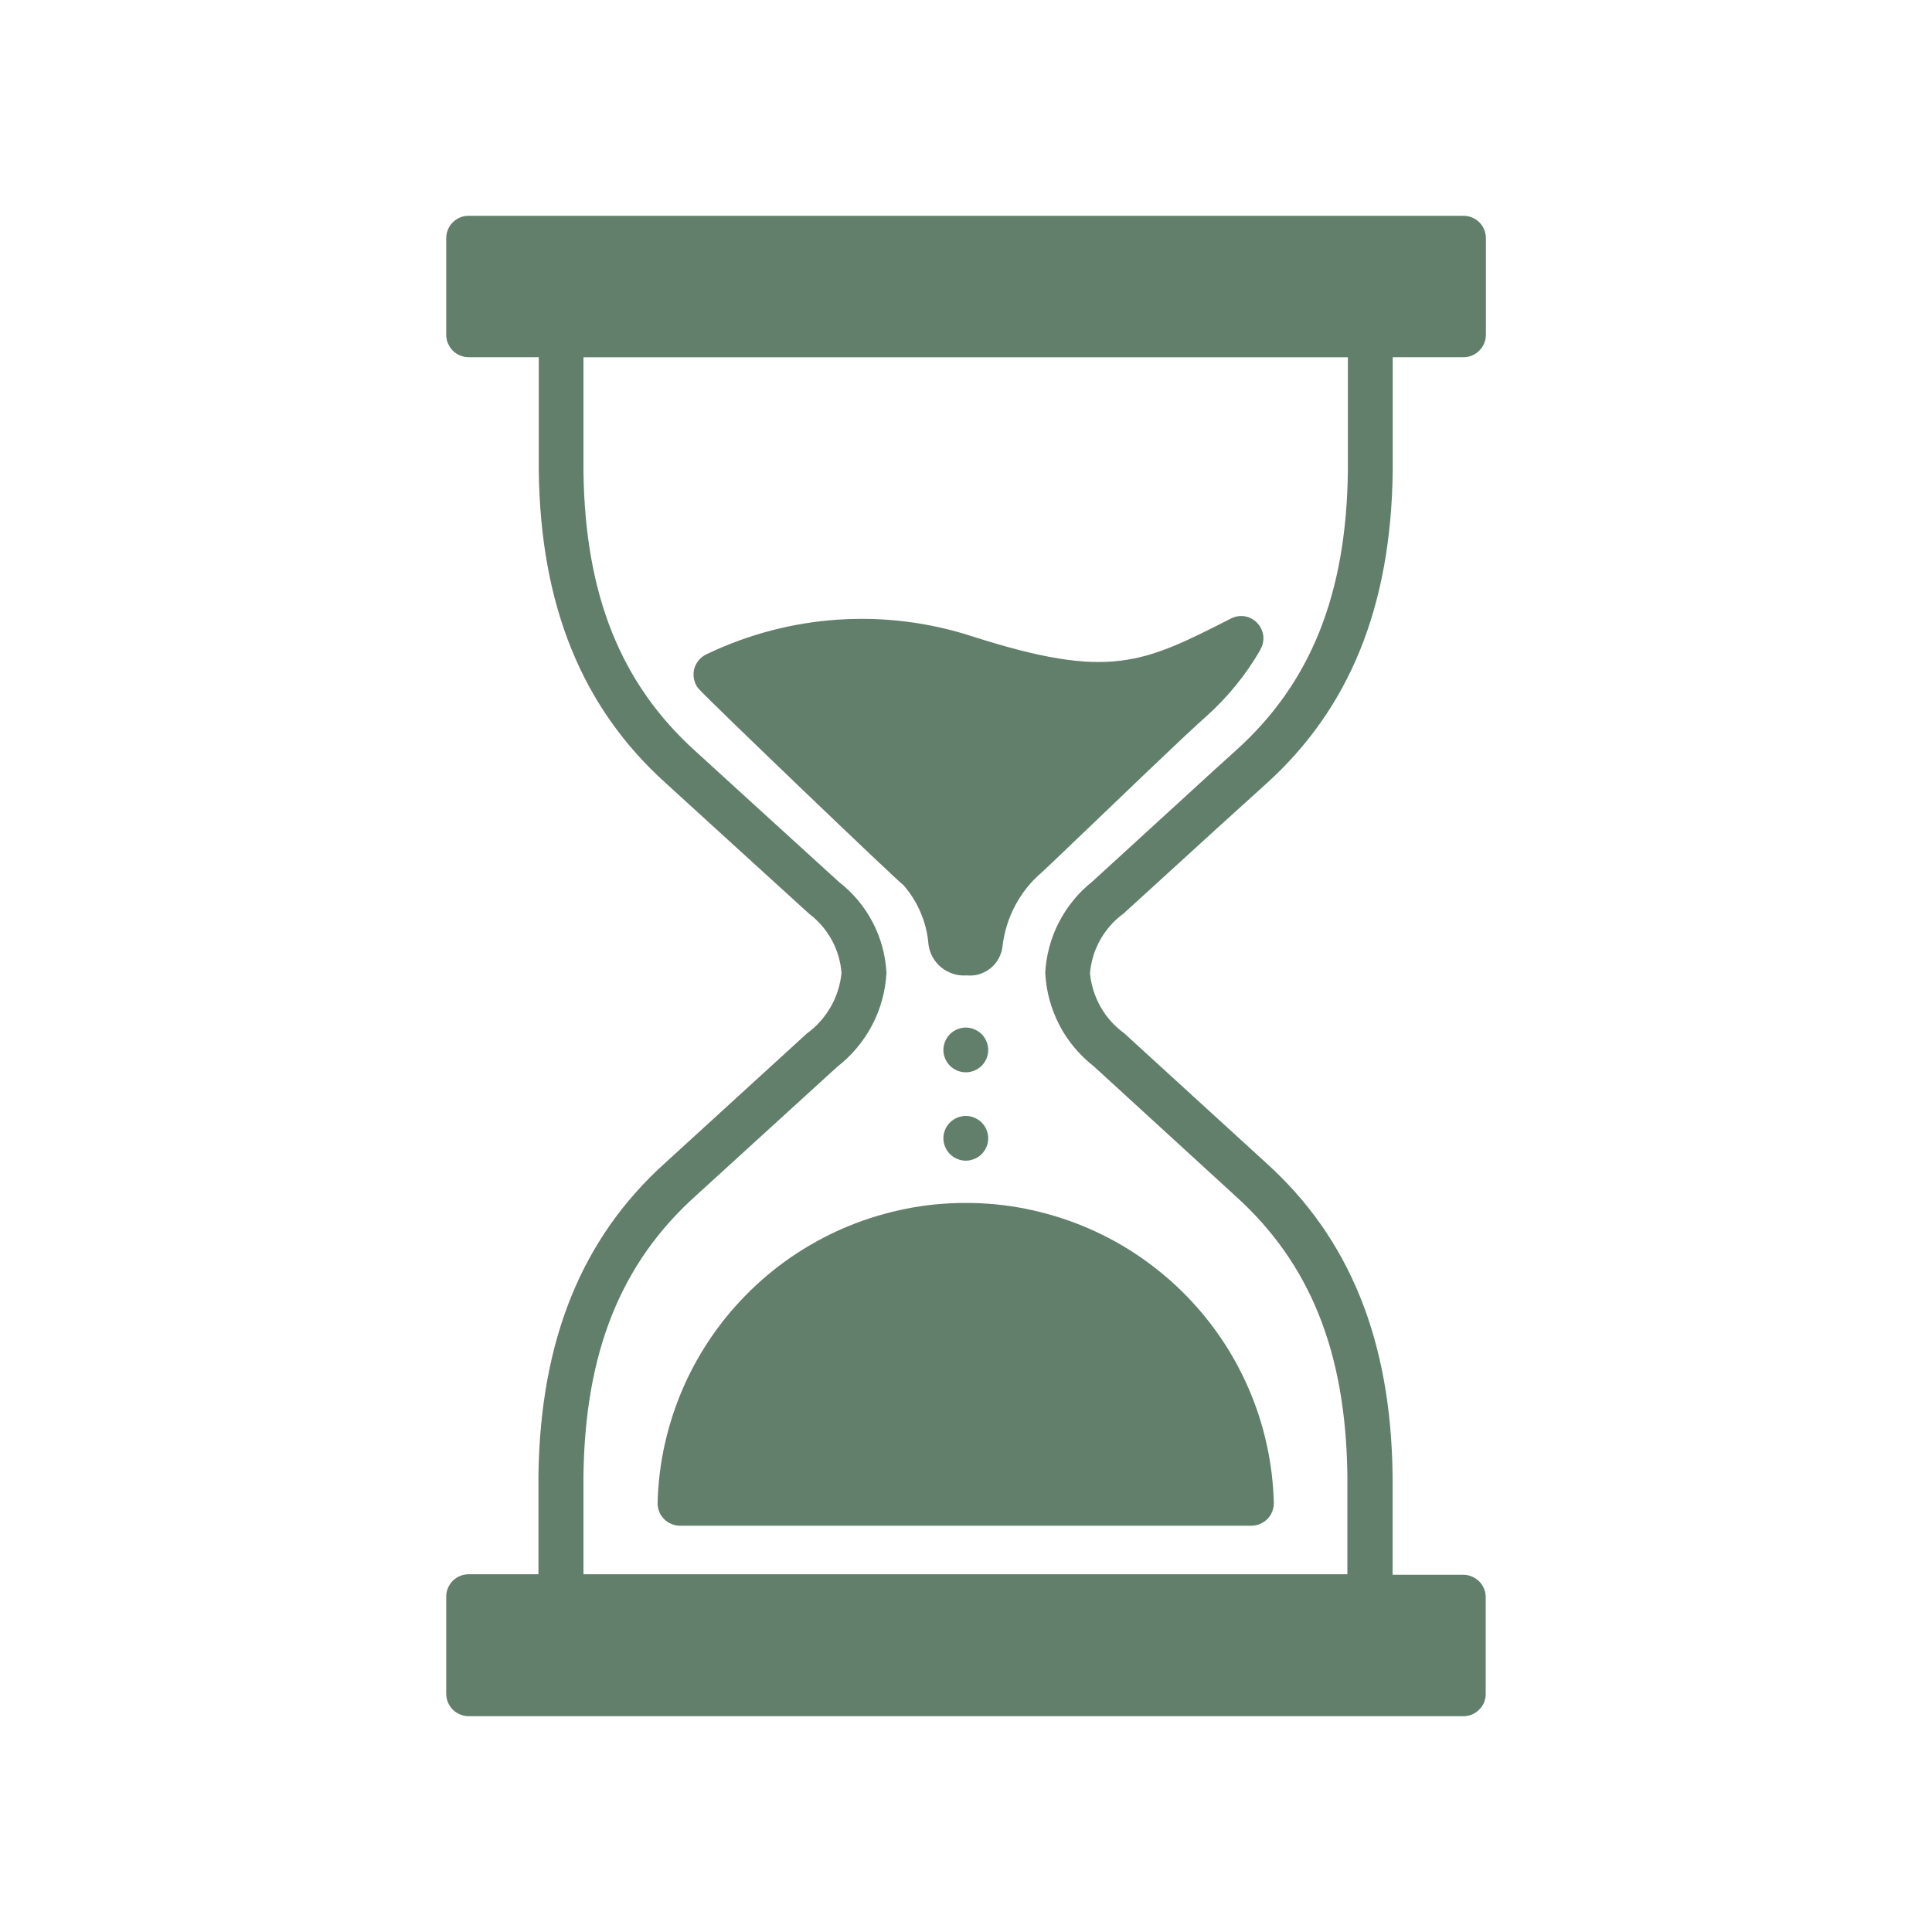 <?xml version="1.0" encoding="UTF-8"?>
<svg id="Layer_1" data-name="Layer 1" xmlns="http://www.w3.org/2000/svg" viewBox="0 0 300 300">
  <defs>
    <style>
      .cls-1 {
        fill: #627f6b;
      }
    </style>
  </defs>
  <path class="cls-1" d="M153.45,163.04c0,.23-.02.45-.07.68-.04.22-.11.44-.2.65-.09.21-.2.41-.32.6-.13.19-.27.36-.43.52s-.34.3-.53.43c-.19.13-.39.23-.6.32s-.43.15-.65.2c-.23.04-.45.07-.68.07s-.45-.02-.68-.07-.44-.11-.65-.2-.41-.19-.6-.32c-.19-.13-.37-.27-.53-.43s-.3-.34-.43-.52c-.13-.19-.23-.39-.32-.6s-.15-.43-.2-.65c-.05-.23-.07-.45-.07-.68s.02-.45.07-.68c.04-.22.11-.44.2-.65s.19-.41.32-.6c.13-.19.27-.37.43-.53s.34-.3.53-.43c.19-.13.39-.23.6-.32.21-.08.43-.15.65-.2s.45-.07.68-.07.45.02.68.07c.22.04.44.11.65.2.21.09.41.2.6.32s.37.27.53.43.3.34.43.53c.13.19.23.39.32.6.08.21.15.43.2.65.04.23.07.45.07.68Z"/>
  <path class="cls-1" d="M153.45,176.75c0,.23-.02.45-.07.68-.04.23-.11.44-.2.65-.09.21-.2.41-.32.6-.13.19-.27.37-.43.53s-.34.3-.53.43-.39.23-.6.32c-.21.08-.43.15-.65.2-.23.04-.45.07-.68.07s-.45-.02-.68-.07-.44-.11-.65-.2c-.21-.09-.41-.2-.6-.32-.19-.13-.37-.27-.53-.43s-.3-.34-.43-.53c-.13-.19-.23-.39-.32-.6s-.15-.43-.2-.65c-.05-.22-.07-.45-.07-.68s.02-.45.07-.68c.04-.22.11-.44.2-.65s.19-.41.32-.6c.13-.19.27-.36.43-.52s.34-.3.53-.43c.19-.13.39-.23.6-.32s.43-.15.65-.2.45-.07.68-.07.45.02.68.07c.22.04.44.11.65.2s.41.19.6.32c.19.13.37.27.53.43s.3.34.43.52c.13.19.23.39.32.6.08.21.15.43.2.65.04.23.07.45.07.68Z"/>
  <path class="cls-1" d="M174.35,141.96l15.01-13.69,7.2-6.52c13.01-11.72,19.45-27.6,19.7-48.62v-17.66h10.89c.23,0,.46-.01.69-.05.23-.04.45-.1.67-.19.21-.08.42-.19.62-.32.19-.13.37-.27.54-.43s.31-.34.45-.53c.13-.19.24-.39.33-.61.09-.21.16-.43.21-.66.04-.23.07-.46.07-.69v-15.02c0-.23-.02-.45-.07-.68-.04-.22-.11-.44-.2-.65s-.19-.41-.32-.6c-.13-.19-.27-.36-.43-.52s-.34-.31-.53-.43c-.19-.13-.39-.23-.6-.32-.21-.09-.43-.15-.65-.2-.22-.04-.45-.06-.68-.06H72.77c-.23,0-.45.02-.68.06-.23.05-.44.11-.65.2s-.41.19-.6.32-.36.27-.53.43c-.16.16-.3.33-.43.52-.13.19-.23.39-.32.6-.08.21-.15.43-.2.65s-.07.45-.07.68v15.02c0,.23.02.45.07.68.04.23.11.44.2.65.09.21.2.41.32.6.13.19.27.37.43.53.16.16.34.3.53.43s.39.23.6.32c.21.08.43.15.65.2.22.04.45.07.68.07h10.89v17.6c.25,20.96,6.73,36.85,19.73,48.54l8.34,7.61,13.9,12.66c.72.55,1.38,1.16,1.97,1.84.59.68,1.1,1.42,1.54,2.21.43.79.78,1.62,1.04,2.49.25.87.42,1.75.49,2.65-.09.93-.28,1.84-.56,2.73s-.65,1.74-1.12,2.55-1.01,1.56-1.63,2.26c-.62.7-1.31,1.32-2.07,1.87l-21.95,20.05c-13.01,11.69-19.45,27.57-19.73,48.59v15.33h-10.84c-.23,0-.46.02-.69.07-.23.05-.45.11-.66.2-.21.09-.42.2-.61.33-.19.13-.37.28-.53.44-.16.17-.3.35-.43.54-.13.19-.23.4-.32.61-.08.22-.15.44-.19.67-.04.23-.06.46-.05.69v15.02c0,.23.02.45.07.68.04.22.11.44.2.65.09.21.2.41.32.6.13.19.27.36.43.52.16.16.34.3.53.43.19.13.39.23.6.32s.43.15.65.2c.22.04.45.07.68.07h154.38c.24,0,.47-.01.7-.05.23-.04.46-.11.67-.19.22-.09.43-.2.62-.33s.38-.28.54-.45c.17-.16.32-.35.45-.54s.24-.4.33-.62c.09-.22.15-.44.19-.67s.06-.47.05-.7v-14.94c0-.23-.02-.45-.07-.68-.04-.22-.11-.44-.2-.65s-.19-.41-.32-.6c-.13-.19-.27-.36-.43-.52s-.34-.3-.53-.43c-.19-.13-.39-.23-.6-.32-.21-.09-.43-.15-.65-.2s-.45-.07-.68-.07h-10.98v-15.47c-.25-20.96-6.7-36.85-19.7-48.54l-21.98-20.08c-.75-.55-1.43-1.16-2.05-1.85-.62-.69-1.15-1.44-1.61-2.24-.46-.81-.82-1.65-1.1-2.53-.28-.88-.46-1.78-.55-2.7.08-.9.25-1.78.51-2.65s.62-1.69,1.05-2.48c.44-.79.96-1.53,1.55-2.21.59-.68,1.25-1.29,1.98-1.83ZM162.31,151.15c.08,1.41.3,2.79.67,4.15.38,1.36.89,2.66,1.54,3.91.65,1.25,1.43,2.41,2.34,3.49s1.92,2.05,3.03,2.92l21.9,20.05c11.67,10.5,17.2,24.32,17.43,43.45v15.33h-118.62v-15.3c.25-19.16,5.78-32.99,17.45-43.48l21.96-20.02c1.12-.87,2.14-1.85,3.05-2.94.91-1.09,1.7-2.26,2.36-3.52.66-1.26,1.18-2.57,1.55-3.94.38-1.37.6-2.76.68-4.18-.07-1.37-.29-2.73-.65-4.05-.36-1.33-.86-2.6-1.5-3.82-.64-1.22-1.4-2.36-2.28-3.41s-1.87-2-2.96-2.85l-13.9-12.66-8.34-7.61c-11.65-10.5-17.17-24.32-17.42-43.45v-17.74h118.7v17.6c-.22,19.16-5.75,32.99-17.42,43.48-2.42,2.17-4.81,4.36-7.23,6.58l-15.09,13.8c-1.08.86-2.05,1.82-2.92,2.89-.87,1.07-1.61,2.22-2.24,3.44-.63,1.22-1.12,2.5-1.47,3.83-.35,1.33-.57,2.68-.63,4.06Z"/>
  <path class="cls-1" d="M195.72,100.84c.18-.33.32-.67.39-1.03.08-.37.09-.74.05-1.1-.05-.37-.15-.72-.31-1.06-.16-.34-.37-.64-.63-.91-.25-.28-.55-.5-.88-.68s-.68-.3-1.05-.36c-.37-.06-.74-.06-1.11,0-.37.06-.72.18-1.05.35-13.7,6.97-18.84,9.58-40.1,2.78-3.38-1.1-6.82-1.87-10.35-2.31-3.52-.44-7.06-.54-10.6-.3-3.54.24-7.03.81-10.46,1.72-3.43.91-6.75,2.13-9.95,3.67-.23.11-.46.25-.66.41-.21.16-.39.34-.55.55s-.3.42-.42.65-.2.48-.26.73c-.06.25-.09.51-.09.77,0,.26.02.52.08.77.06.25.14.5.25.74.11.24.25.46.41.66,1.33,1.58,31.57,30.54,31.85,30.54,1.12,1.29,2.01,2.71,2.68,4.28s1.07,3.21,1.21,4.91c.04.35.12.69.23,1.03.11.34.25.66.42.97s.37.6.6.87c.23.27.48.52.75.74s.57.42.88.58c.31.17.64.3.97.41s.68.18,1.03.22c.35.04.7.04,1.06.02.33.03.67.03,1,0,.33-.03.66-.1.98-.2.32-.1.63-.23.93-.39.3-.16.57-.35.83-.56s.5-.45.71-.71.39-.54.55-.84c.16-.3.28-.61.38-.93s.16-.65.19-.98c.27-2.22.93-4.31,1.98-6.28,1.05-1.97,2.43-3.68,4.13-5.13.47-.42,2.42-2.28,5.06-4.81,6.51-6.22,17.34-16.66,20.32-19.27,3.42-3.04,6.27-6.53,8.56-10.49Z"/>
  <path class="cls-1" d="M102.11,233.34c0,.23.01.47.05.7.04.23.11.45.19.67.08.22.19.42.32.62s.28.38.44.54c.16.17.34.31.54.45.19.13.4.24.62.33s.44.15.67.2c.23.04.46.06.7.06h88.68c.23,0,.45-.02.68-.07.22-.04.44-.11.65-.2s.41-.19.6-.32c.19-.13.37-.27.53-.43s.3-.33.43-.52.23-.39.32-.6c.08-.21.15-.43.2-.65s.07-.45.07-.68c-.04-1.54-.15-3.08-.33-4.61-.19-1.53-.45-3.05-.78-4.55s-.74-2.99-1.21-4.46c-.48-1.47-1.03-2.91-1.64-4.32-.62-1.41-1.3-2.79-2.05-4.14s-1.56-2.65-2.44-3.92-1.81-2.49-2.81-3.67c-1-1.18-2.05-2.31-3.15-3.38-1.1-1.08-2.26-2.1-3.46-3.06-1.2-.97-2.45-1.87-3.74-2.72-1.29-.85-2.62-1.63-3.99-2.34-1.37-.72-2.77-1.37-4.19-1.95-1.43-.58-2.88-1.09-4.36-1.53-1.48-.44-2.98-.81-4.49-1.11-1.51-.3-3.04-.52-4.58-.67-1.54-.15-3.08-.22-4.62-.22s-3.09.08-4.62.22c-1.54.15-3.06.37-4.57.67-1.51.3-3.01.67-4.49,1.11-1.48.44-2.93.95-4.36,1.53-1.43.58-2.83,1.23-4.2,1.95-1.37.72-2.69,1.5-3.99,2.34-1.29.84-2.54,1.75-3.74,2.72-1.2.96-2.36,1.99-3.46,3.06-1.1,1.08-2.15,2.21-3.15,3.38-.99,1.18-1.93,2.4-2.81,3.67s-1.69,2.58-2.44,3.92c-.75,1.35-1.44,2.73-2.05,4.14-.62,1.42-1.16,2.85-1.64,4.32-.48,1.47-.88,2.95-1.22,4.46s-.59,3.02-.78,4.55c-.18,1.53-.3,3.07-.33,4.61v-.08Z"/>
</svg>
